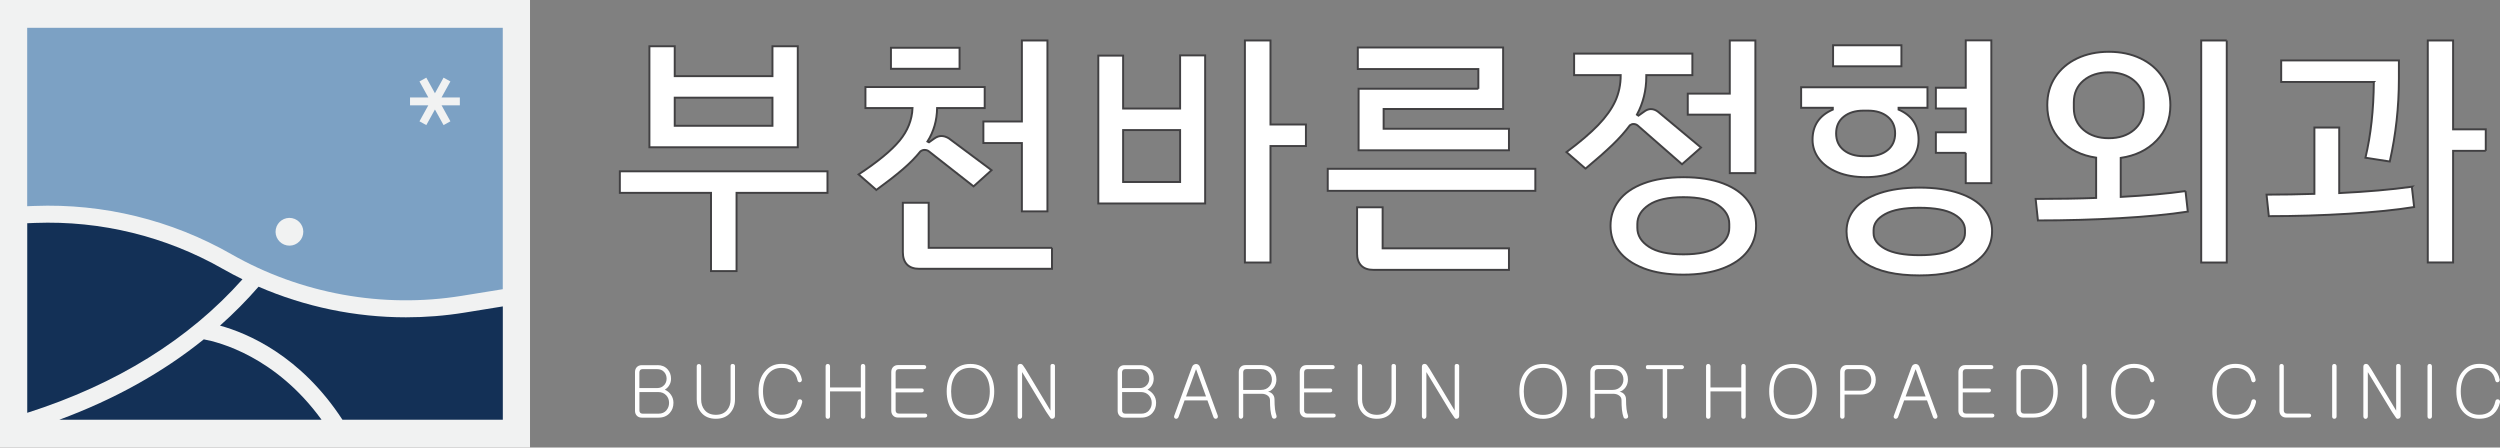 <?xml version="1.0" encoding="UTF-8"?>
<svg id="_레이어_2" data-name="레이어 2" xmlns="http://www.w3.org/2000/svg" viewBox="0 0 547.96 98.09">
  <rect x="0" y="0" width="547.96" height="98.09" fill="#808080" stroke="none"/>
  <defs>
    <style>
      .cls-1 {
        fill: #7ca1c4;
      }

      .cls-1, .cls-2, .cls-3, .cls-4 {
        stroke-width: 0px;
      }

      .cls-2 {
        fill: #133056;
      }

      .cls-3 {
        fill: #f1f2f2;
      }

      .cls-5 {
        stroke: #414042;
        stroke-miterlimit: 10;
        stroke-width: .43px;
      }

      .cls-5, .cls-4 {
        fill: #fff;
      }
    </style>
  </defs>
  <g id="Isolation_Mode" data-name="Isolation Mode">
    <rect class="cls-3" width="116.17" height="98.09"/>
    <g>
      <path class="cls-2" d="M44.67,74.38c-9.01,7.27-19.6,13.16-31.67,17.62h57.48c-10.07-13.89-22.54-17.02-25.81-17.62Z"/>
      <path class="cls-2" d="M53.14,61.21c-1.45-.71-2.88-1.47-4.29-2.27-12.52-7.14-26.74-10.62-41.14-10.08l-1.74.07v41.55c19.57-6.24,35.42-16.07,47.18-29.27Z"/>
      <path class="cls-2" d="M110.21,67.16l-8.39,1.36c-4.26.69-8.56,1.03-12.84,1.03-11.09,0-22.12-2.29-32.31-6.71-2.62,3.01-5.44,5.86-8.45,8.53,6.03,1.66,17.67,6.57,26.84,20.63h35.15v-24.84Z"/>
      <path class="cls-1" d="M5.96,6.09v39.11l1.6-.06c15.08-.58,30.01,3.08,43.13,10.56,15.25,8.7,33.2,11.95,50.53,9.14l8.98-1.45V6.09H5.96ZM66.43,51.36c-.31,1.65-1.9,2.74-3.55,2.43-1.65-.31-2.74-1.9-2.43-3.55.31-1.65,1.9-2.74,3.55-2.43,1.65.31,2.74,1.9,2.43,3.55ZM100.79,23.08h-4.01l1.94,3.51-1.5.83-1.89-3.42-1.89,3.42-1.5-.83,1.94-3.51h-4.01v-1.72h4.01l-1.94-3.51,1.5-.83,1.89,3.42,1.89-3.42,1.5.83-1.94,3.51h4.01v1.72Z"/>
    </g>
    <g>
      <path class="cls-5" d="M181.36,42.27h-19.92v17.15h-5.6v-17.15h-19.98v-4.72h45.51v4.72ZM174.86,32.28h-32.52V10.14h5.55v6.55h21.42v-6.55h5.55v22.14ZM169.31,21.41h-21.42v6.16h21.42v-6.16Z"/>
      <path class="cls-5" d="M192.07,41.61l-3.88-3.38c4.22-2.78,7.21-5.25,8.99-7.41s2.72-4.54,2.83-7.13h-10.32v-4.61h26.14v4.61h-10.43c-.04,2.7-.74,5.14-2.11,7.33l.33.17,1.17-.83c.52-.37,1.04-.55,1.55-.55s1.05.17,1.61.5l9.38,6.99-3.94,3.55-9.77-7.66c-.26-.22-.59-.33-1-.33-.3,0-.59.11-.89.33-1.04,1.3-2.33,2.61-3.88,3.94s-3.48,2.83-5.77,4.5ZM210.32,15.08h-15.04v-4.61h15.04v4.61ZM230.58,54.31v4.61h-29.08c-1.18,0-2.08-.32-2.69-.94s-.92-1.54-.92-2.72v-10.82h5.66v9.88h27.03ZM223.98,26.62V8.87h5.6v37.46h-5.6v-14.98h-8.44v-4.72h8.44Z"/>
      <path class="cls-5" d="M258.66,12.14h5.49v32.46h-23.42V12.19h5.44v11.6h12.49v-11.65ZM258.66,28.51h-12.49v11.38h12.49v-11.38ZM286.24,32.01h-7.77v25.53h-5.61V8.87h5.61v18.42h7.77v4.72Z"/>
      <path class="cls-5" d="M336.52,37v4.83h-45.5v-4.83h45.5ZM297.45,55.48v-10.04h5.6v8.99h27.69v4.72h-29.69c-1.18,0-2.08-.31-2.69-.94-.61-.63-.92-1.54-.92-2.72ZM324.03,19.46v-4.33h-26.42v-4.72h31.85v13.48h-26.19v4.33h27.47v4.72h-32.96v-13.49h26.25Z"/>
      <path class="cls-5" d="M347.51,36.95l-4.16-3.61c2.92-2.18,5.23-4.15,6.94-5.92,1.7-1.77,2.95-3.52,3.75-5.25.79-1.73,1.19-3.63,1.19-5.7h-10.21v-4.72h25.92v4.72h-10.1v.33c0,3.01-.69,5.79-2.05,8.33l.33.22,1.17-.83c.52-.41,1.04-.61,1.55-.61.55,0,1.09.2,1.61.61l9.38,7.82-4.16,3.66-9.71-8.49c-.26-.22-.57-.33-.94-.33-.26,0-.52.09-.78.28-1.04,1.41-2.31,2.84-3.83,4.3-1.52,1.46-3.48,3.19-5.88,5.19ZM384.91,49.49c0,2.07-.61,3.91-1.83,5.52s-3.03,2.88-5.44,3.8c-2.41.92-5.29,1.39-8.66,1.39s-6.31-.46-8.71-1.39c-2.41-.93-4.22-2.19-5.44-3.8s-1.83-3.45-1.83-5.52.61-3.91,1.83-5.52,3.03-2.87,5.44-3.77c2.4-.91,5.31-1.36,8.71-1.36s6.3.45,8.69,1.36c2.39.91,4.19,2.16,5.41,3.77s1.83,3.45,1.83,5.52ZM379.03,49.1c0-1.66-.83-3.06-2.5-4.19-1.67-1.13-4.18-1.69-7.55-1.69s-5.89.56-7.57,1.69c-1.68,1.13-2.53,2.53-2.53,4.19v.83c0,1.67.84,3.05,2.53,4.16,1.68,1.11,4.21,1.66,7.57,1.66s5.88-.55,7.55-1.66c1.66-1.11,2.5-2.5,2.5-4.16v-.83ZM379.14,20.52v-11.65h5.61v29.08h-5.61v-12.82h-9.21v-4.61h9.21Z"/>
      <path class="cls-5" d="M408.94,38.83c-2.37,0-4.43-.36-6.19-1.08-1.76-.72-3.11-1.7-4.05-2.94s-1.42-2.64-1.42-4.19c0-3.11,1.48-5.31,4.44-6.6v-.39h-6.94v-4.5h27.69v4.5h-6.33v.39c2.92,1.26,4.38,3.46,4.38,6.6,0,1.55-.46,2.95-1.39,4.19s-2.27,2.22-4.02,2.94c-1.76.72-3.82,1.08-6.19,1.08ZM416.76,14.53h-14.98v-4.61h14.98v4.61ZM408.44,34.23h1c1.78,0,3.21-.44,4.3-1.33,1.09-.89,1.64-2.11,1.64-3.66s-.55-2.78-1.64-3.66c-1.09-.89-2.53-1.33-4.3-1.33h-1c-1.78,0-3.22.44-4.33,1.33-1.11.89-1.66,2.11-1.66,3.66s.55,2.77,1.66,3.66c1.11.89,2.55,1.33,4.33,1.33ZM436.63,50.71c0,2.92-1.38,5.26-4.13,7.02-2.76,1.76-6.69,2.64-11.79,2.64s-9.04-.88-11.82-2.64c-2.77-1.76-4.16-4.1-4.16-7.02,0-1.89.61-3.55,1.83-4.99s3.03-2.57,5.44-3.38c2.4-.81,5.31-1.22,8.71-1.22s6.3.41,8.69,1.22c2.39.81,4.19,1.94,5.41,3.38s1.83,3.11,1.83,4.99ZM430.69,50.43c0-1.41-.82-2.57-2.47-3.5-1.65-.92-4.15-1.39-7.52-1.39s-5.84.46-7.52,1.39c-1.68.93-2.52,2.09-2.52,3.5v.67c0,1.37.84,2.52,2.52,3.44s4.19,1.39,7.52,1.39,5.87-.46,7.52-1.39c1.65-.92,2.47-2.07,2.47-3.44v-.67ZM430.86,33.5h-6.55v-4.5h6.55v-5.22h-6.55v-4.55h6.55v-10.38h5.61v31.3h-5.61v-6.66Z"/>
      <path class="cls-5" d="M479.03,41.88l.5,4.5c-4.11.63-9.08,1.11-14.93,1.44-5.85.33-11.82.5-17.92.5l-.5-4.72c4.99,0,9.42-.07,13.26-.22v-8.82c-3.22-.48-5.81-1.75-7.77-3.81-1.96-2.06-2.94-4.63-2.94-7.71,0-2.34.58-4.38,1.75-6.15,1.17-1.76,2.76-3.12,4.8-4.09,2.03-.96,4.35-1.45,6.94-1.45s4.9.48,6.94,1.45c2.03.96,3.63,2.33,4.8,4.09s1.75,3.81,1.75,6.15c0,3.08-1,5.66-3,7.73-2,2.08-4.62,3.36-7.88,3.84v8.55c5.51-.3,10.25-.72,14.21-1.28ZM462.21,30.29c2.26,0,4.1-.6,5.52-1.81,1.42-1.21,2.14-2.81,2.14-4.82v-1.23c0-2-.71-3.6-2.14-4.79-1.42-1.19-3.27-1.78-5.52-1.78s-4.1.59-5.52,1.78c-1.42,1.19-2.14,2.79-2.14,4.79v1.23c0,2.01.71,3.61,2.14,4.82,1.42,1.21,3.26,1.81,5.52,1.81ZM488.07,8.87v48.67h-5.6V8.87h5.6Z"/>
      <path class="cls-5" d="M528.64,40.94l.5,4.44c-3.92.63-8.72,1.12-14.4,1.47s-11.5.53-17.45.53l-.5-4.72c3.55,0,7.05-.06,10.49-.17v-14.54h5.44v14.37c6.1-.3,11.41-.76,15.93-1.39ZM520.31,17.97h-20.31v-4.72h25.8v4.01c0,6.19-.67,12.24-2,18.14l-5.33-.83c1.18-4.99,1.79-10.52,1.83-16.59ZM544.84,33.06h-7.16v24.47h-5.55V8.87h5.55v19.48h7.16v4.72Z"/>
    </g>
    <g>
      <path class="cls-4" d="M144.13,80.03c.92,0,1.65.31,2.2.92.5.56.75,1.24.75,2.05,0,.52-.12.98-.36,1.39-.23.42-.56.75-1,1.02.57.27,1.02.64,1.34,1.11.36.51.55,1.1.55,1.78,0,.88-.27,1.61-.81,2.22-.6.68-1.42,1.02-2.44,1.02h-3.7c-.48,0-.85-.16-1.12-.47-.24-.28-.36-.62-.36-1.03v-8.48c0-.42.12-.76.36-1.05.27-.31.65-.47,1.12-.47h3.47ZM145.58,84.41c.35-.4.53-.87.53-1.42s-.18-1.05-.53-1.44c-.38-.43-.89-.64-1.55-.64h-3.2c-.23,0-.41.07-.53.22-.1.12-.16.29-.16.48v3.45h3.89c.65,0,1.16-.22,1.55-.66ZM146.07,89.92c.38-.44.58-.98.58-1.62s-.2-1.19-.61-1.64c-.45-.49-1.04-.73-1.77-.73h-4.12v4.05c0,.19.05.34.16.47.12.15.3.22.53.22h3.51c.72,0,1.29-.24,1.72-.73Z"/>
      <path class="cls-4" d="M152.85,79.91c.09-.08.21-.12.34-.12.12,0,.23.04.33.11.1.09.16.22.16.39v7.26c0,.93.25,1.7.75,2.31.58.71,1.41,1.06,2.48,1.06s1.9-.35,2.47-1.06c.5-.6.75-1.38.75-2.31v-7.36c0-.14.05-.25.14-.33.09-.06.21-.09.34-.09.12,0,.23.04.33.12.1.07.16.18.16.33v7.31c0,1.17-.33,2.14-1,2.92-.75.9-1.81,1.34-3.19,1.34s-2.45-.45-3.2-1.34c-.67-.78-1-1.75-1-2.92v-7.25c0-.16.05-.28.14-.38Z"/>
      <path class="cls-4" d="M174.46,80.78c.68.59,1.11,1.39,1.3,2.39.02.15-.01.28-.09.41-.07.1-.18.17-.31.2-.12.03-.24.01-.34-.06-.12-.08-.2-.22-.23-.41-.18-.91-.59-1.59-1.25-2.05-.59-.42-1.34-.62-2.25-.62-1.19,0-2.15.43-2.89,1.3-.77.93-1.16,2.21-1.16,3.84s.39,2.97,1.16,3.87c.72.84,1.68,1.26,2.89,1.26.92,0,1.66-.21,2.23-.64.65-.49,1.08-1.27,1.31-2.33.03-.17.11-.29.23-.36.11-.06.24-.08.37-.05.15.03.26.1.33.22.08.12.1.28.06.47-.25,1.04-.71,1.86-1.37,2.47-.79.73-1.85,1.09-3.17,1.09-1.5,0-2.7-.54-3.61-1.61-.94-1.08-1.41-2.55-1.41-4.41s.47-3.27,1.41-4.37c.92-1.09,2.12-1.64,3.61-1.64,1.33,0,2.39.34,3.19,1.02Z"/>
      <path class="cls-4" d="M181.1,79.89c.09-.08.21-.12.34-.12.12,0,.23.04.33.12.1.09.16.22.16.39v4.64h6.75v-4.64c0-.17.05-.3.14-.39.09-.08.21-.12.34-.12.12,0,.23.04.33.12.1.09.16.22.16.39v11.01c0,.16-.05.28-.16.38-.09.08-.2.12-.33.12-.14,0-.25-.04-.34-.12-.09-.09-.14-.22-.14-.38v-5.5h-6.75v5.5c0,.16-.05.28-.16.38-.09.08-.2.12-.33.12-.14,0-.25-.04-.34-.12-.09-.09-.14-.22-.14-.38v-11.01c0-.17.05-.3.14-.39Z"/>
      <path class="cls-4" d="M202.89,80.16c.08.08.12.19.12.31,0,.11-.04.21-.12.3-.09.09-.21.14-.36.14h-5.53c-.23,0-.41.07-.53.22-.1.12-.16.29-.16.48v3.53h5.67c.16,0,.28.04.38.12.08.08.12.19.12.31,0,.11-.04.21-.12.3-.09.09-.22.14-.38.14h-5.67v3.95c0,.19.05.34.16.47.12.15.3.22.53.22h5.73c.16,0,.28.04.38.12.08.08.12.19.12.31,0,.12-.04.21-.12.3-.09.09-.22.14-.38.14h-5.9c-.48,0-.85-.16-1.12-.47-.24-.28-.36-.62-.36-1.03v-8.48c0-.42.12-.76.36-1.05.27-.31.65-.47,1.12-.47h5.7c.15,0,.27.04.36.12Z"/>
      <path class="cls-4" d="M216.67,81.61c.83,1.09,1.25,2.48,1.25,4.17s-.42,3.07-1.25,4.16c-.94,1.24-2.26,1.86-3.97,1.86s-3.05-.62-3.98-1.86c-.81-1.08-1.22-2.47-1.22-4.16s.41-3.08,1.22-4.17c.94-1.23,2.26-1.84,3.98-1.84s3.03.61,3.97,1.84ZM209.45,82.17c-.66.91-.98,2.11-.98,3.61s.33,2.69.98,3.61c.74,1.03,1.82,1.55,3.25,1.55s2.5-.52,3.25-1.55c.67-.93,1-2.13,1-3.61s-.33-2.69-1-3.61c-.75-1.03-1.83-1.55-3.25-1.55s-2.51.51-3.25,1.55Z"/>
      <path class="cls-4" d="M223.52,79.77c.31-.04.55.07.72.33l.53.78,5.48,9.12v-9.81c0-.14.05-.25.14-.33.09-.06.21-.09.34-.09s.25.04.34.11c.1.07.16.18.16.31v10.93c0,.35-.14.57-.42.64-.28.08-.48.02-.61-.2l-.88-1.28-5.29-8.73v9.7c0,.18-.05.32-.16.42-.09.09-.21.14-.34.14-.14-.01-.25-.06-.34-.16-.09-.1-.14-.24-.14-.41v-10.85c0-.36.16-.57.47-.62Z"/>
      <path class="cls-4" d="M249.92,80.03c.92,0,1.65.31,2.2.92.5.56.75,1.24.75,2.05,0,.52-.12.98-.36,1.39-.23.42-.56.75-1,1.02.57.27,1.02.64,1.34,1.11.36.51.55,1.1.55,1.78,0,.88-.27,1.61-.81,2.22-.6.68-1.42,1.02-2.44,1.02h-3.7c-.48,0-.85-.16-1.12-.47-.24-.28-.36-.62-.36-1.03v-8.48c0-.42.12-.76.36-1.05.27-.31.65-.47,1.12-.47h3.47ZM251.37,84.41c.35-.4.53-.87.53-1.42s-.18-1.05-.53-1.44c-.38-.43-.89-.64-1.55-.64h-3.2c-.23,0-.41.07-.53.22-.1.12-.16.29-.16.48v3.45h3.89c.65,0,1.16-.22,1.55-.66ZM251.86,89.92c.39-.44.58-.98.58-1.62s-.2-1.19-.61-1.64c-.45-.49-1.04-.73-1.76-.73h-4.12v4.05c0,.19.05.34.16.47.12.15.3.22.53.22h3.51c.72,0,1.29-.24,1.72-.73Z"/>
      <path class="cls-4" d="M261.64,79.95c.16-.11.33-.17.53-.17.18,0,.34.06.5.17.17.12.29.31.37.55l3.87,10.59c.05.16.05.3-.02.44-.05.11-.14.19-.27.23-.12.04-.25.04-.38-.02-.12-.07-.22-.19-.28-.34l-1.31-3.64h-5.01l-1.33,3.64c-.06.16-.16.27-.3.34-.12.06-.23.07-.36.03-.12-.04-.22-.12-.28-.25s-.06-.27.02-.44l3.86-10.59c.08-.24.21-.42.38-.55ZM264.34,86.9l-2.16-5.93h-.05l-2.17,5.93h4.37Z"/>
      <path class="cls-4" d="M276.54,80.03c1.01,0,1.82.33,2.42.98.54.6.81,1.33.81,2.17,0,.63-.17,1.2-.5,1.69-.33.48-.78.82-1.34,1.01.35.03.67.18.94.45.32.31.48.72.48,1.23,0,.81.04,1.51.11,2.11.07.54.18,1,.31,1.37.06.17.06.32,0,.45-.06.11-.16.2-.3.25-.12.04-.25.04-.38,0-.14-.05-.23-.15-.28-.28-.16-.42-.28-.97-.36-1.67-.06-.61-.09-1.31-.09-2.09,0-.44-.19-.78-.56-1.03-.34-.24-.77-.36-1.27-.36h-4.04v4.94c0,.17-.05.3-.16.39-.09.09-.2.14-.33.14-.14,0-.25-.05-.34-.14s-.14-.22-.14-.39v-9.71c0-.42.12-.76.36-1.05.27-.31.65-.47,1.12-.47h3.53ZM278.19,84.73c.4-.44.59-.95.59-1.55s-.2-1.12-.59-1.56c-.45-.48-1.04-.72-1.76-.72h-3.25c-.23,0-.41.07-.53.22-.1.12-.16.29-.16.48v3.86h3.94c.73,0,1.32-.25,1.76-.73Z"/>
      <path class="cls-4" d="M292.42,80.16c.08.08.12.19.12.31,0,.11-.04.21-.12.3-.09.09-.21.14-.36.14h-5.53c-.23,0-.41.07-.53.22-.1.12-.16.29-.16.48v3.53h5.67c.16,0,.28.04.38.12.08.08.12.19.12.31,0,.11-.04.21-.12.3-.09.09-.22.14-.38.14h-5.67v3.95c0,.19.05.34.16.47.12.15.3.22.53.22h5.73c.16,0,.28.04.38.12.08.08.12.19.12.31,0,.12-.04.21-.12.3-.09.09-.22.14-.38.14h-5.9c-.48,0-.85-.16-1.12-.47-.24-.28-.36-.62-.36-1.03v-8.48c0-.42.12-.76.36-1.05.27-.31.65-.47,1.12-.47h5.7c.15,0,.27.04.36.12Z"/>
      <path class="cls-4" d="M297.72,79.91c.09-.08.21-.12.34-.12.12,0,.23.04.33.11.1.09.16.22.16.39v7.26c0,.93.25,1.7.75,2.31.58.71,1.41,1.06,2.48,1.06s1.89-.35,2.47-1.06c.5-.6.75-1.38.75-2.31v-7.36c0-.14.05-.25.14-.33.09-.06.21-.09.34-.09.12,0,.23.04.33.12.1.07.16.18.16.33v7.31c0,1.17-.33,2.14-1,2.92-.75.9-1.81,1.34-3.19,1.34s-2.45-.45-3.2-1.34c-.67-.78-1-1.75-1-2.92v-7.25c0-.16.05-.28.14-.38Z"/>
      <path class="cls-4" d="M312.12,79.77c.31-.04.55.07.72.33l.53.78,5.48,9.12v-9.81c0-.14.05-.25.14-.33.09-.06.21-.09.34-.09s.25.04.34.11c.1.07.16.18.16.31v10.93c0,.35-.14.57-.42.64-.28.08-.48.02-.61-.2l-.87-1.28-5.29-8.73v9.7c0,.18-.05.32-.16.42-.09.09-.21.14-.34.14-.14-.01-.25-.06-.34-.16-.09-.1-.14-.24-.14-.41v-10.85c0-.36.16-.57.47-.62Z"/>
      <path class="cls-4" d="M342.19,81.61c.83,1.09,1.25,2.48,1.25,4.17s-.42,3.07-1.25,4.16c-.94,1.24-2.26,1.86-3.97,1.86s-3.04-.62-3.98-1.86c-.81-1.08-1.22-2.47-1.22-4.16s.41-3.08,1.22-4.17c.94-1.23,2.26-1.84,3.98-1.84s3.03.61,3.97,1.84ZM334.97,82.17c-.66.91-.98,2.11-.98,3.61s.33,2.69.98,3.61c.74,1.03,1.82,1.55,3.25,1.55s2.5-.52,3.25-1.55c.67-.93,1-2.13,1-3.61s-.33-2.69-1-3.61c-.75-1.03-1.83-1.55-3.25-1.55s-2.51.51-3.25,1.55Z"/>
      <path class="cls-4" d="M353.59,80.03c1.01,0,1.82.33,2.42.98.54.6.81,1.33.81,2.17,0,.63-.17,1.2-.5,1.69-.33.48-.78.82-1.34,1.01.35.03.67.18.94.45.32.31.48.72.48,1.23,0,.81.04,1.51.11,2.11.07.54.18,1,.31,1.37.06.17.06.32,0,.45-.06.11-.16.2-.3.25-.12.04-.25.04-.38,0-.14-.05-.23-.15-.28-.28-.16-.42-.28-.97-.36-1.67-.06-.61-.09-1.31-.09-2.09,0-.44-.19-.78-.56-1.03-.34-.24-.77-.36-1.27-.36h-4.04v4.94c0,.17-.05.3-.16.39-.09.09-.2.14-.33.14-.14,0-.25-.05-.34-.14s-.14-.22-.14-.39v-9.71c0-.42.12-.76.36-1.05.27-.31.65-.47,1.12-.47h3.53ZM355.24,84.73c.4-.44.59-.95.59-1.55s-.2-1.12-.59-1.56c-.45-.48-1.04-.72-1.76-.72h-3.25c-.23,0-.41.07-.53.22-.1.12-.16.29-.16.48v3.86h3.94c.73,0,1.32-.25,1.76-.73Z"/>
      <path class="cls-4" d="M368.96,80.16c.09.08.14.19.14.31,0,.11-.05.21-.14.3-.09.09-.22.14-.38.14h-3.17v10.4c0,.15-.05.27-.16.36-.09.08-.2.12-.33.12-.14,0-.25-.04-.34-.12-.09-.09-.14-.21-.14-.36v-10.4h-3.31c-.25,0-.38-.15-.38-.44s.12-.44.38-.44h7.45c.16,0,.28.04.38.12Z"/>
      <path class="cls-4" d="M374.08,79.89c.09-.08.21-.12.34-.12.12,0,.23.04.33.12.1.09.16.22.16.39v4.64h6.75v-4.64c0-.17.05-.3.14-.39.09-.08.21-.12.34-.12.12,0,.23.04.33.12.1.09.16.22.16.39v11.01c0,.16-.05.28-.16.38-.09.08-.2.12-.33.12-.14,0-.25-.04-.34-.12-.09-.09-.14-.22-.14-.38v-5.5h-6.75v5.5c0,.16-.05.28-.16.38-.09.08-.2.12-.33.12-.14,0-.25-.04-.34-.12-.09-.09-.14-.22-.14-.38v-11.01c0-.17.05-.3.14-.39Z"/>
      <path class="cls-4" d="M396.95,81.61c.83,1.09,1.25,2.48,1.25,4.17s-.42,3.07-1.25,4.16c-.94,1.24-2.26,1.86-3.97,1.86s-3.04-.62-3.98-1.86c-.81-1.08-1.22-2.47-1.22-4.16s.41-3.08,1.22-4.17c.94-1.23,2.26-1.84,3.98-1.84s3.03.61,3.97,1.84ZM389.73,82.17c-.66.91-.98,2.11-.98,3.61s.33,2.69.98,3.61c.74,1.03,1.82,1.55,3.25,1.55s2.5-.52,3.25-1.55c.67-.93,1-2.13,1-3.61s-.33-2.69-1-3.61c-.75-1.03-1.83-1.55-3.25-1.55s-2.51.51-3.25,1.55Z"/>
      <path class="cls-4" d="M410.33,81.03c.54.6.81,1.35.81,2.23s-.27,1.6-.81,2.2c-.59.68-1.4,1.01-2.41,1.01h-3.62v4.81c0,.16-.05.28-.16.38-.09.08-.2.12-.33.12-.14,0-.25-.04-.34-.12-.09-.09-.14-.22-.14-.38v-9.75c0-.42.12-.76.36-1.05.27-.31.65-.47,1.12-.47h3.11c1.01,0,1.81.33,2.41,1ZM409.57,84.89c.4-.45.59-.98.59-1.61s-.2-1.19-.59-1.64c-.44-.49-1.03-.73-1.77-.73h-2.81c-.23,0-.41.07-.53.22-.1.12-.16.29-.16.48v4.01h3.5c.74,0,1.33-.25,1.77-.73Z"/>
      <path class="cls-4" d="M419.36,79.95c.16-.11.33-.17.53-.17.18,0,.34.06.5.17.17.12.29.31.37.55l3.87,10.59c.05.16.05.3-.02.44-.05.11-.14.19-.27.23-.12.04-.25.04-.38-.02-.12-.07-.22-.19-.28-.34l-1.31-3.64h-5.01l-1.33,3.64c-.06.16-.16.27-.3.34-.12.06-.23.07-.36.03-.12-.04-.22-.12-.28-.25s-.06-.27.02-.44l3.86-10.59c.08-.24.21-.42.38-.55ZM422.06,86.9l-2.16-5.93h-.05l-2.17,5.93h4.37Z"/>
      <path class="cls-4" d="M436.79,80.16c.08.08.12.19.12.31,0,.11-.04.21-.12.3-.09.09-.21.14-.36.14h-5.53c-.23,0-.41.07-.53.22-.1.12-.16.29-.16.48v3.53h5.67c.16,0,.28.04.38.12.08.08.12.19.12.31,0,.11-.04.21-.12.3-.09.09-.22.14-.38.14h-5.67v3.95c0,.19.05.34.16.47.12.15.3.22.53.22h5.73c.16,0,.28.04.38.12.08.08.12.19.12.31,0,.12-.04.21-.12.3-.09.09-.22.14-.38.14h-5.9c-.48,0-.85-.16-1.12-.47-.24-.28-.36-.62-.36-1.03v-8.48c0-.42.12-.76.36-1.05.27-.31.65-.47,1.12-.47h5.7c.15,0,.27.04.36.12Z"/>
      <path class="cls-4" d="M445.67,80.03c1.71,0,3.04.57,4.01,1.72.91,1.05,1.36,2.4,1.36,4.03s-.45,2.98-1.36,4.03c-.97,1.15-2.31,1.72-4.01,1.72h-2.23c-.48,0-.85-.16-1.12-.47-.24-.28-.36-.62-.36-1.03v-8.48c0-.42.12-.76.36-1.05.27-.31.65-.47,1.12-.47h2.23ZM445.67,90.65c1.39,0,2.49-.48,3.28-1.45.74-.88,1.11-2.03,1.11-3.42s-.37-2.55-1.11-3.44c-.79-.96-1.88-1.44-3.28-1.44h-2.06c-.23,0-.41.07-.53.22-.1.12-.16.29-.16.48v8.36c0,.19.05.34.16.47.12.15.3.22.53.22h2.06Z"/>
      <path class="cls-4" d="M456.52,79.89c.09-.08.21-.12.34-.12.12,0,.23.04.33.12.1.09.16.22.16.39v11.01c0,.16-.05.28-.16.38-.09.08-.2.12-.33.12-.14,0-.25-.04-.34-.12-.09-.09-.14-.22-.14-.38v-11.01c0-.17.05-.3.14-.39Z"/>
      <path class="cls-4" d="M470.89,80.78c.68.59,1.11,1.39,1.3,2.39.02.15,0,.28-.09.41-.07.1-.18.17-.31.2-.12.03-.24.01-.34-.06-.12-.08-.2-.22-.23-.41-.18-.91-.59-1.59-1.25-2.05-.59-.42-1.34-.62-2.25-.62-1.19,0-2.15.43-2.89,1.3-.77.93-1.16,2.21-1.16,3.84s.38,2.97,1.16,3.87c.72.84,1.68,1.26,2.89,1.26.92,0,1.66-.21,2.23-.64.65-.49,1.08-1.27,1.31-2.33.03-.17.11-.29.23-.36.11-.06.24-.08.38-.05.15.03.25.1.33.22.08.12.1.28.06.47-.25,1.04-.71,1.86-1.37,2.47-.79.73-1.85,1.09-3.17,1.09-1.5,0-2.7-.54-3.61-1.61-.94-1.08-1.41-2.55-1.41-4.41s.47-3.27,1.41-4.37c.92-1.09,2.12-1.64,3.61-1.64,1.33,0,2.4.34,3.19,1.02Z"/>
      <path class="cls-4" d="M493.1,80.78c.68.59,1.11,1.39,1.3,2.39.02.15,0,.28-.09.41-.07.1-.18.17-.31.2-.12.03-.24.01-.34-.06-.12-.08-.2-.22-.23-.41-.18-.91-.59-1.59-1.25-2.05-.59-.42-1.34-.62-2.25-.62-1.19,0-2.15.43-2.89,1.3-.77.93-1.16,2.21-1.16,3.84s.38,2.97,1.16,3.87c.72.84,1.68,1.26,2.89,1.26.92,0,1.66-.21,2.23-.64.65-.49,1.08-1.27,1.31-2.33.03-.17.11-.29.23-.36.11-.06.24-.08.38-.05.15.03.25.1.33.22.08.12.1.28.06.47-.25,1.04-.71,1.86-1.37,2.47-.79.73-1.85,1.09-3.17,1.09-1.5,0-2.7-.54-3.61-1.61-.94-1.08-1.41-2.55-1.41-4.41s.47-3.27,1.41-4.37c.92-1.09,2.12-1.64,3.61-1.64,1.33,0,2.4.34,3.19,1.02Z"/>
      <path class="cls-4" d="M499.74,79.89c.09-.08.21-.12.34-.12.12,0,.23.04.33.12.1.09.16.22.16.39v9.68c0,.19.05.34.16.47.12.15.3.22.53.22h4.81c.16,0,.28.04.37.12.08.08.12.19.12.31,0,.12-.04.21-.12.3-.09.09-.22.14-.37.14h-4.98c-.48,0-.85-.16-1.12-.47-.24-.28-.36-.62-.36-1.03v-9.75c0-.17.05-.3.14-.39Z"/>
      <path class="cls-4" d="M511.31,79.89c.09-.08.21-.12.34-.12.12,0,.23.04.33.12.1.09.16.22.16.39v11.01c0,.16-.05.28-.16.38-.09.08-.2.12-.33.12-.14,0-.25-.04-.34-.12-.09-.09-.14-.22-.14-.38v-11.01c0-.17.05-.3.14-.39Z"/>
      <path class="cls-4" d="M518.47,79.77c.31-.04.55.07.72.33l.53.78,5.48,9.12v-9.81c0-.14.05-.25.14-.33.09-.06.21-.09.34-.09s.25.04.34.11c.1.07.16.18.16.31v10.93c0,.35-.14.57-.42.64-.28.08-.48.02-.61-.2l-.87-1.28-5.29-8.73v9.7c0,.18-.05.32-.16.42-.09.09-.21.14-.34.14-.14-.01-.25-.06-.34-.16-.09-.1-.14-.24-.14-.41v-10.85c0-.36.16-.57.47-.62Z"/>
      <path class="cls-4" d="M532.21,79.89c.09-.08.21-.12.34-.12.12,0,.23.04.33.12.1.09.16.22.16.39v11.01c0,.16-.05.28-.16.38-.09.08-.2.12-.33.12-.14,0-.25-.04-.34-.12-.09-.09-.14-.22-.14-.38v-11.01c0-.17.05-.3.14-.39Z"/>
      <path class="cls-4" d="M546.58,80.78c.68.59,1.11,1.39,1.3,2.39.02.15,0,.28-.09.41-.07.1-.18.17-.31.2-.12.03-.24.01-.34-.06-.12-.08-.2-.22-.23-.41-.18-.91-.59-1.59-1.25-2.05-.59-.42-1.34-.62-2.25-.62-1.19,0-2.15.43-2.89,1.3-.77.93-1.16,2.21-1.16,3.84s.38,2.97,1.16,3.87c.72.84,1.68,1.26,2.89,1.26.92,0,1.66-.21,2.23-.64.65-.49,1.08-1.27,1.31-2.33.03-.17.11-.29.23-.36.11-.06.24-.08.38-.05.15.03.25.1.33.22.08.12.1.28.06.47-.25,1.04-.71,1.86-1.37,2.47-.79.73-1.85,1.09-3.17,1.09-1.5,0-2.7-.54-3.61-1.61-.94-1.08-1.41-2.55-1.41-4.41s.47-3.27,1.41-4.37c.92-1.09,2.12-1.64,3.61-1.64,1.33,0,2.4.34,3.19,1.02Z"/>
    </g>
  </g>
</svg>